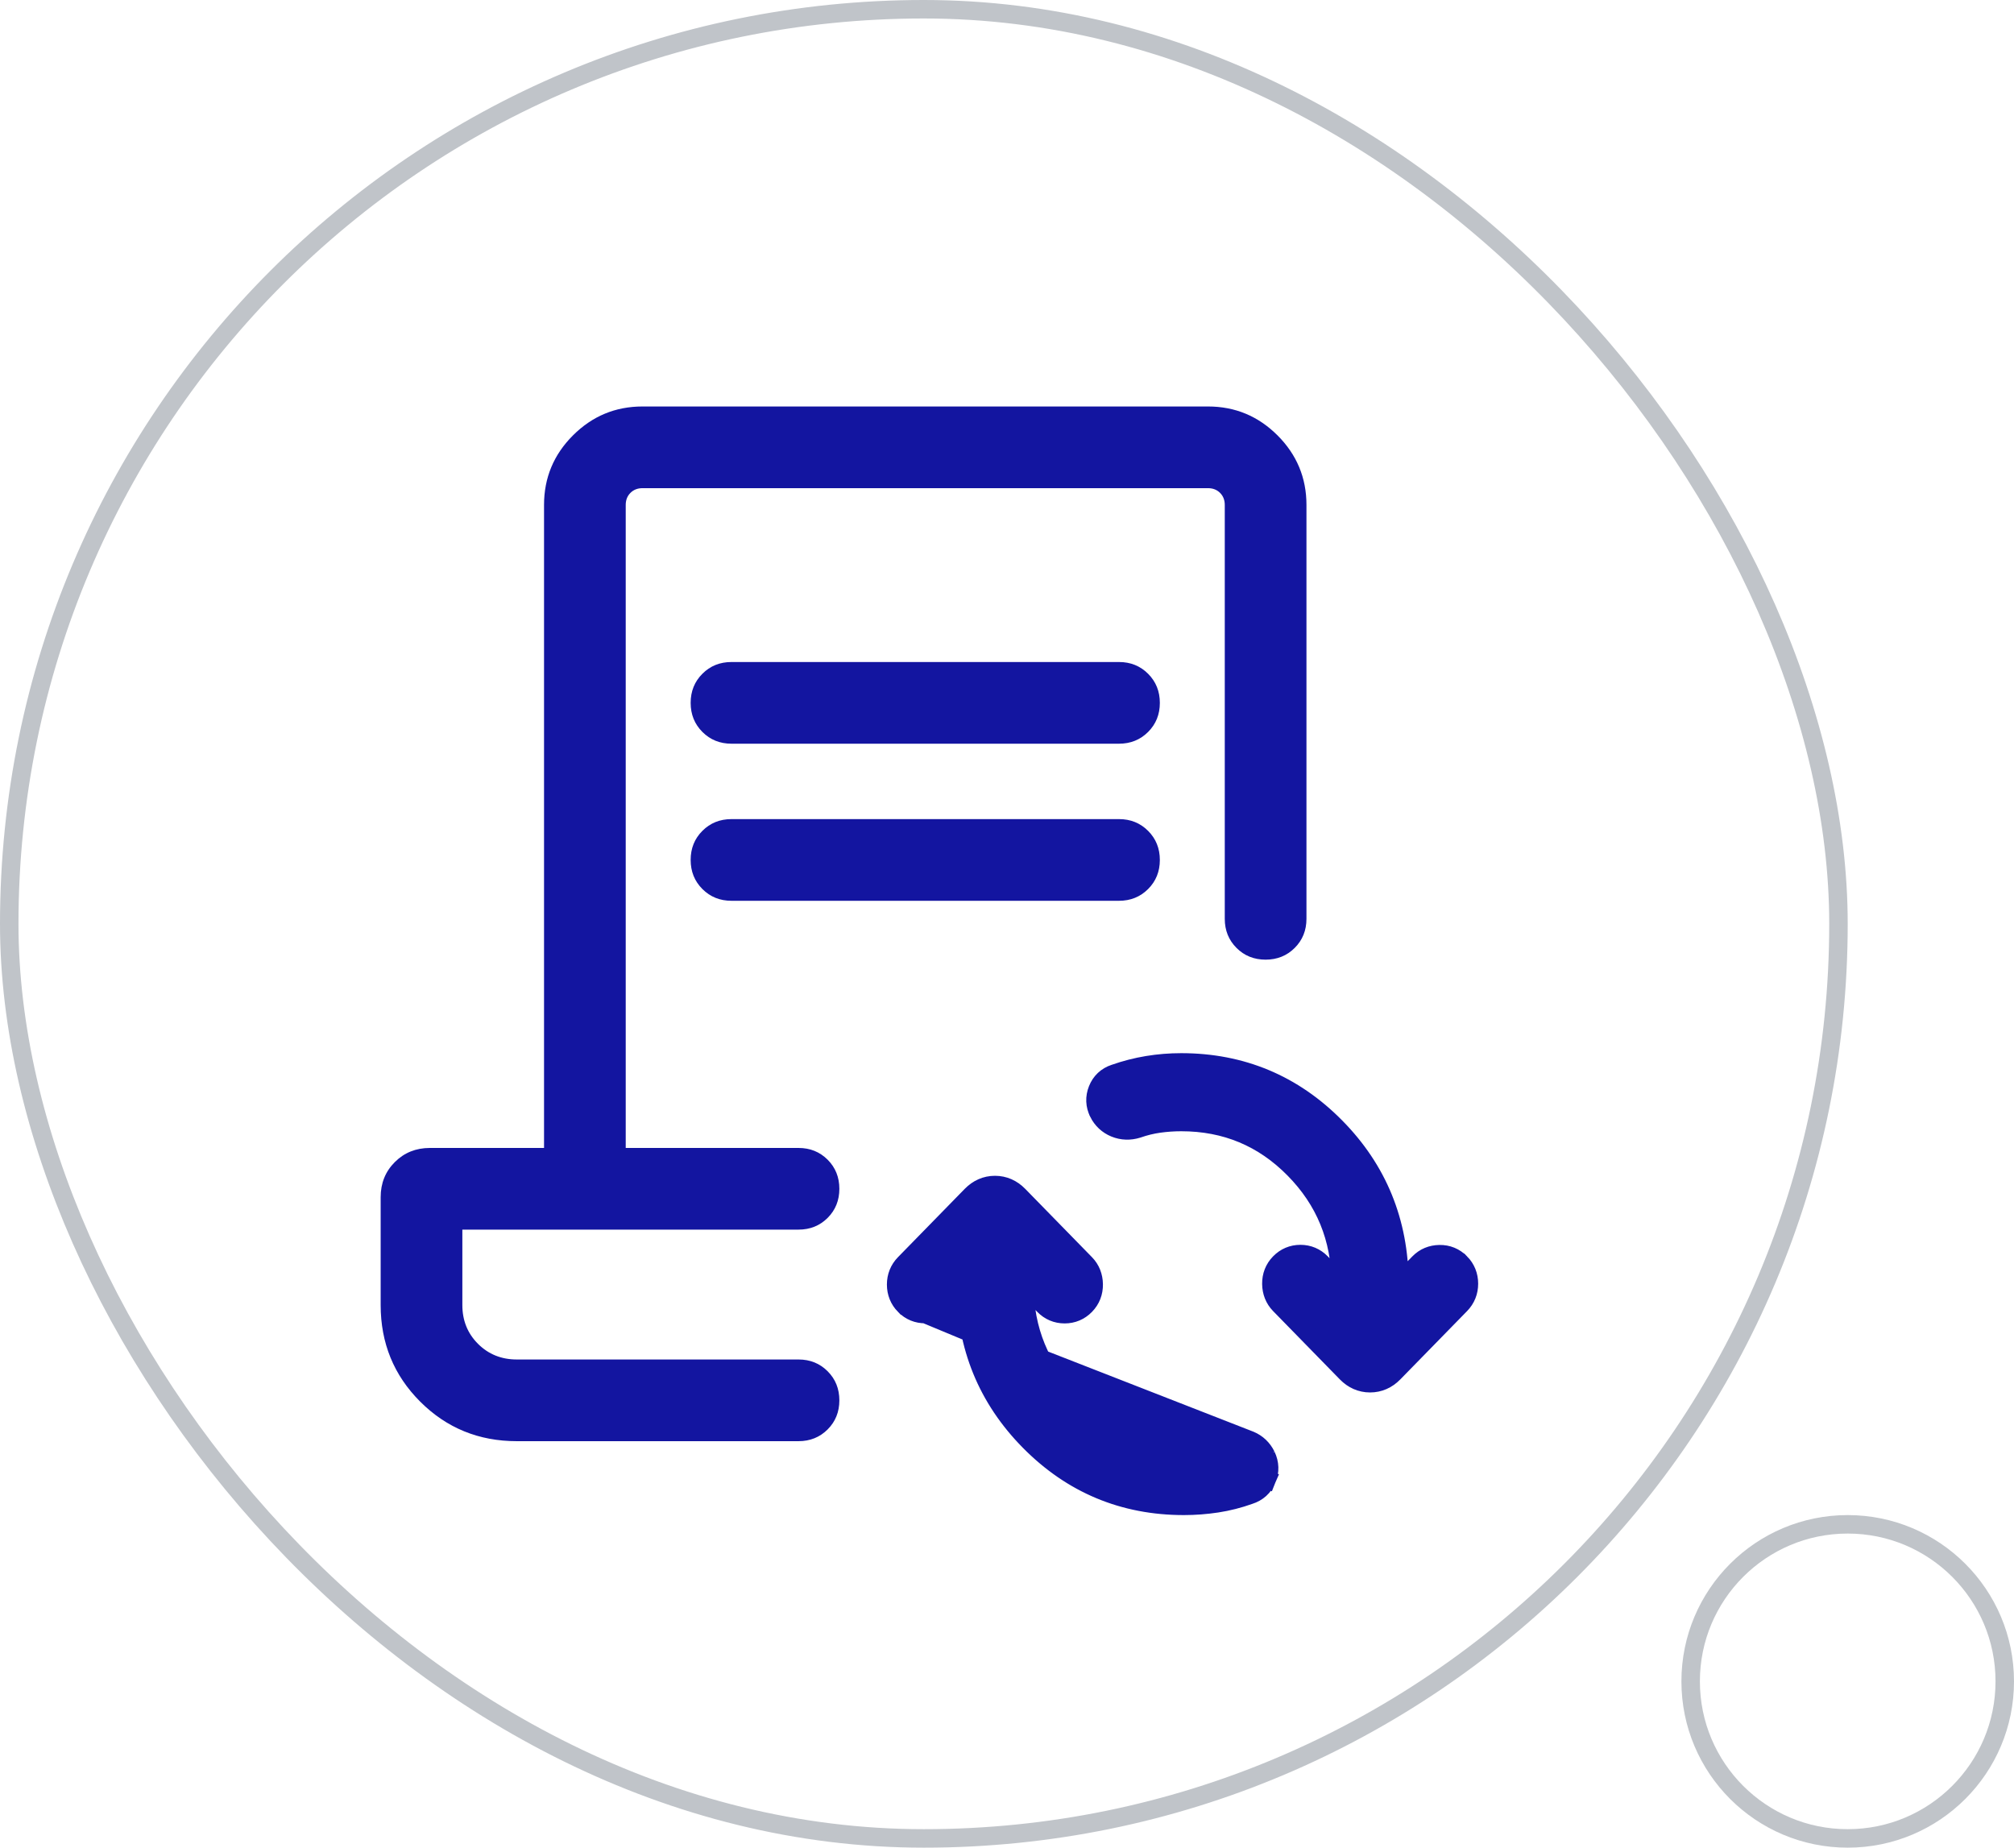 <svg width="109" height="100" viewBox="0 0 109 100" fill="none" xmlns="http://www.w3.org/2000/svg">
<rect x="0.5" y="0.5" width="99" height="99" rx="49.5" stroke="#C0C4C9"/>
<path d="M39.589 35.83H60.561C61.188 35.83 61.712 36.042 62.136 36.466C62.56 36.89 62.772 37.415 62.772 38.042C62.772 38.668 62.56 39.193 62.136 39.616C61.712 40.039 61.188 40.251 60.561 40.251H39.589C38.963 40.251 38.438 40.039 38.015 39.615C37.591 39.191 37.379 38.666 37.379 38.04C37.379 37.413 37.591 36.888 38.015 36.465C38.438 36.041 38.963 35.83 39.589 35.83ZM39.589 44.332H60.561C61.188 44.332 61.712 44.544 62.136 44.968C62.56 45.392 62.772 45.917 62.772 46.544C62.772 47.17 62.56 47.695 62.136 48.118C61.712 48.541 61.188 48.753 60.561 48.753H39.589C38.963 48.753 38.438 48.541 38.015 48.117C37.591 47.693 37.379 47.168 37.379 46.541C37.379 45.915 37.591 45.39 38.015 44.967C38.438 44.544 38.963 44.332 39.589 44.332ZM27.97 78C25.911 78 24.168 77.287 22.741 75.86C21.315 74.434 20.602 72.691 20.602 70.632V64.794C20.602 64.039 20.857 63.406 21.368 62.895C21.878 62.385 22.511 62.13 23.266 62.13H29.444V27.328C29.444 25.863 29.965 24.608 31.009 23.565C32.052 22.522 33.306 22 34.772 22H65.379C66.844 22 68.098 22.522 69.142 23.565C70.185 24.608 70.707 25.863 70.707 27.328V49.729C70.707 50.355 70.495 50.88 70.071 51.304C69.647 51.727 69.122 51.939 68.496 51.939C67.869 51.939 67.344 51.727 66.921 51.304C66.498 50.88 66.286 50.355 66.286 49.729V27.328C66.286 27.063 66.201 26.846 66.031 26.676C65.861 26.506 65.644 26.421 65.379 26.421H34.772C34.507 26.421 34.29 26.506 34.12 26.676C33.95 26.846 33.865 27.063 33.865 27.328V62.13H43.217C43.843 62.13 44.368 62.342 44.792 62.765C45.215 63.189 45.427 63.714 45.427 64.341C45.427 64.968 45.215 65.492 44.792 65.916C44.368 66.339 43.843 66.55 43.217 66.55H25.023V70.632C25.023 71.467 25.305 72.167 25.87 72.732C26.435 73.296 27.135 73.579 27.97 73.579H43.217C43.843 73.579 44.368 73.791 44.792 74.215C45.215 74.639 45.427 75.164 45.427 75.79C45.427 76.417 45.215 76.942 44.792 77.365C44.368 77.788 43.843 78 43.217 78H27.97Z" fill="#1315A0"/>
<path d="M48.958 70.654L48.957 70.654C48.654 70.344 48.5 69.957 48.5 69.523C48.5 69.089 48.654 68.702 48.957 68.391L52.574 64.69C52.923 64.334 53.355 64.137 53.849 64.137C54.344 64.137 54.776 64.334 55.125 64.69L58.741 68.391L58.742 68.392C59.039 68.697 59.185 69.081 59.192 69.508L59.192 69.508C59.198 69.947 59.048 70.34 58.741 70.654L58.741 70.654C58.437 70.965 58.054 71.127 57.62 71.127C57.185 71.127 56.802 70.965 56.498 70.654L56.498 70.654L55.437 69.569C55.453 71.988 56.29 74.029 57.954 75.72C59.633 77.426 61.663 78.274 64.073 78.274C64.473 78.274 64.872 78.246 65.27 78.191C65.659 78.136 66.042 78.043 66.42 77.911L66.429 77.908L66.438 77.905C66.848 77.779 67.261 77.788 67.653 77.952L48.958 70.654ZM48.958 70.654C49.265 70.968 49.654 71.127 50.094 71.12C50.521 71.113 50.902 70.96 51.201 70.654L52.262 69.568C52.278 72.867 53.428 75.688 55.709 78.001C58.005 80.33 60.802 81.5 64.073 81.5C64.669 81.5 65.264 81.455 65.86 81.365C66.46 81.273 67.046 81.124 67.62 80.918C68.059 80.779 68.387 80.487 68.565 80.061L68.103 79.868L68.565 80.061C68.741 79.637 68.725 79.2 68.529 78.786L68.529 78.786M48.958 70.654L68.529 78.786M68.529 78.786L68.524 78.777M68.529 78.786L68.524 78.777M68.524 78.777C68.336 78.398 68.042 78.115 67.653 77.952L68.524 78.777ZM61.562 61.095L61.571 61.092L61.58 61.089C61.958 60.957 62.341 60.864 62.729 60.809C63.127 60.754 63.527 60.726 63.928 60.726C66.338 60.726 68.367 61.574 70.046 63.28C71.71 64.971 72.547 67.012 72.563 69.431L71.502 68.346L71.502 68.346C71.198 68.035 70.815 67.873 70.38 67.873C69.946 67.873 69.563 68.035 69.259 68.346L69.259 68.346C68.952 68.66 68.802 69.053 68.808 69.492L68.808 69.492C68.815 69.919 68.961 70.303 69.258 70.608L69.259 70.609L72.875 74.31C73.224 74.666 73.656 74.863 74.151 74.863C74.645 74.863 75.077 74.666 75.426 74.31L79.043 70.609C79.346 70.298 79.5 69.911 79.5 69.477C79.5 69.043 79.346 68.656 79.043 68.346L79.042 68.346C78.735 68.032 78.346 67.873 77.906 67.88C77.479 67.887 77.098 68.04 76.799 68.346L75.738 69.432C75.722 66.133 74.572 63.312 72.291 60.999C69.995 58.67 67.198 57.5 63.928 57.5C63.315 57.5 62.707 57.549 62.105 57.648C61.502 57.747 60.907 57.9 60.32 58.106C59.888 58.248 59.572 58.545 59.403 58.969C59.235 59.388 59.252 59.819 59.453 60.223L59.453 60.224C59.644 60.606 59.945 60.888 60.34 61.05C60.736 61.211 61.15 61.221 61.562 61.095Z" fill="#1315A0" stroke="#1315A0"/>
<circle cx="100" cy="91" r="8.5" stroke="#C0C4C9"/>
</svg>

